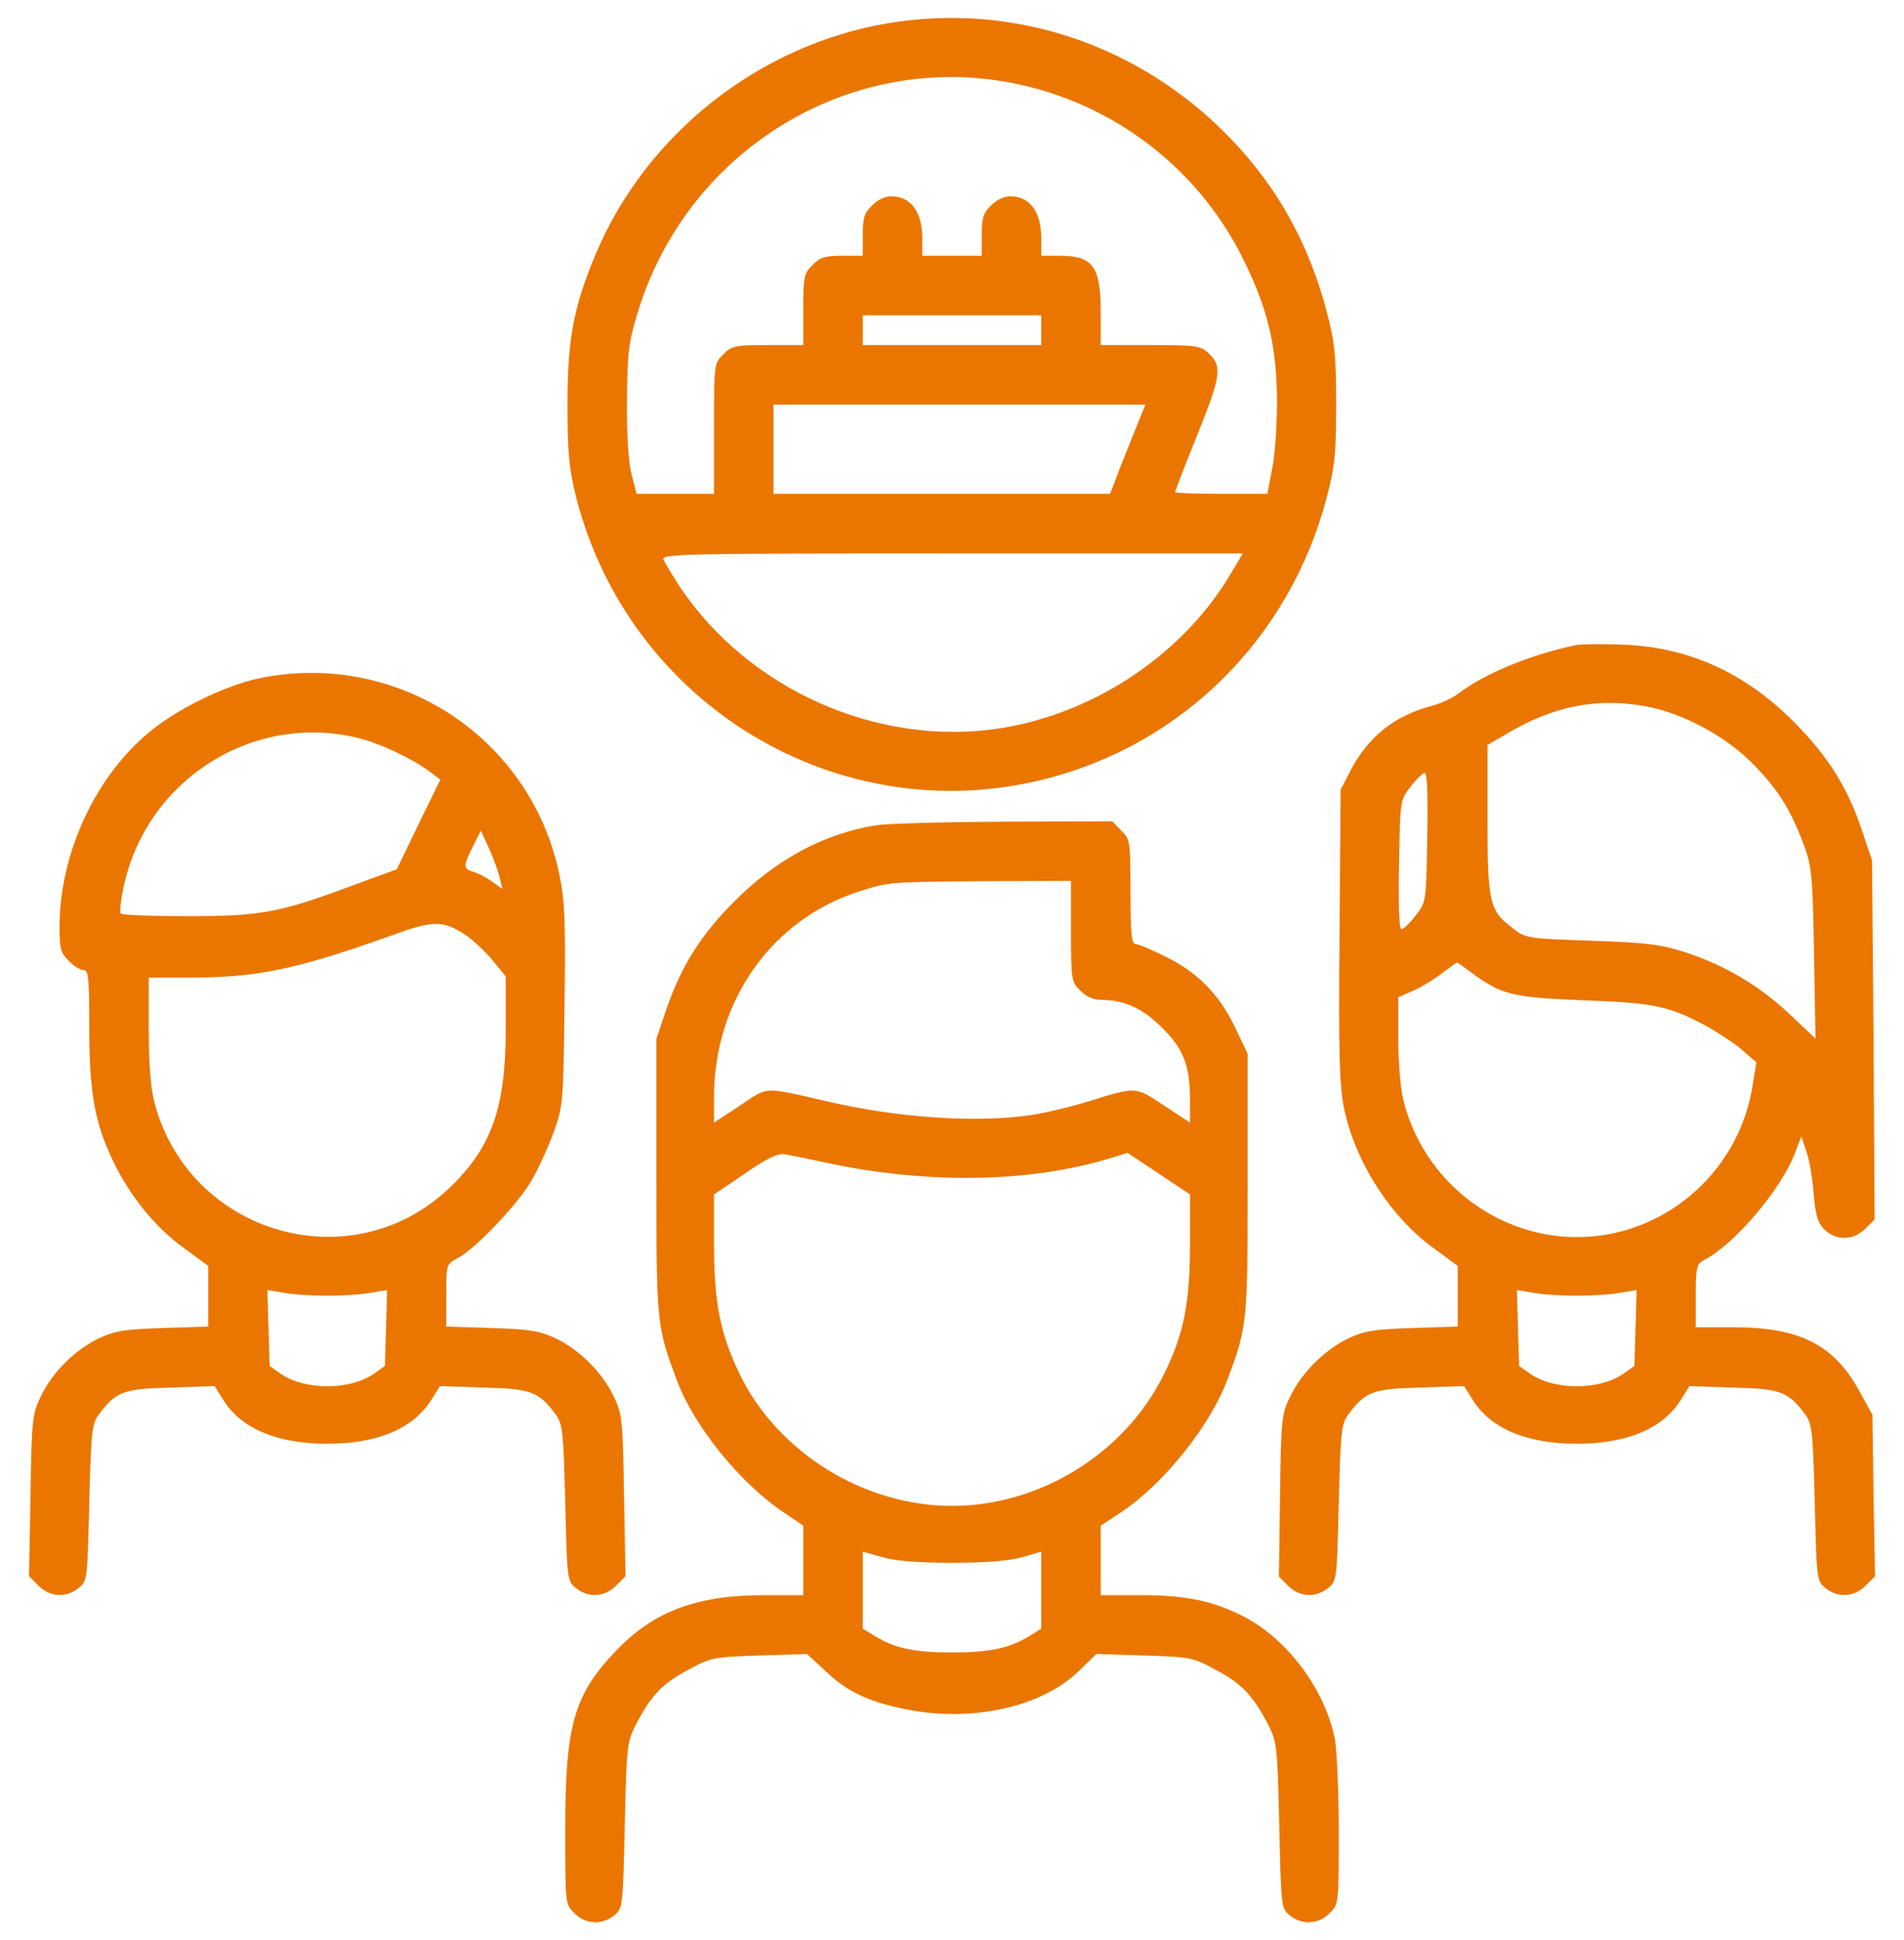 <?xml version="1.0" encoding="UTF-8"?> <svg xmlns="http://www.w3.org/2000/svg" width="54" height="55" viewBox="0 0 54 55" fill="none"><g clip-path="url(#clip0_280_1324)"><path d="M25.186 0.658C21.537 1.27 18.341 3.791 16.907 7.176C16.264 8.695 16.095 9.613 16.095 11.469C16.095 12.808 16.137 13.272 16.327 14.042C17.814 19.98 23.783 23.577 29.658 22.079C33.56 21.087 36.577 18.071 37.621 14.127C37.853 13.241 37.895 12.893 37.895 11.469C37.895 10.045 37.853 9.697 37.621 8.811C37.125 6.934 36.26 5.362 34.963 3.991C32.4 1.291 28.783 0.057 25.186 0.658ZM28.371 2.293C31.388 2.768 33.972 4.687 35.29 7.408C35.965 8.8 36.197 9.781 36.218 11.311C36.218 12.017 36.165 12.893 36.081 13.283L35.944 14H34.636C33.919 14 33.328 13.979 33.328 13.947C33.328 13.916 33.613 13.177 33.972 12.291C34.647 10.604 34.668 10.382 34.256 9.992C34.045 9.802 33.887 9.781 32.622 9.781H31.219V8.874C31.219 7.566 31.008 7.261 30.09 7.25H29.531V6.765C29.531 6.005 29.215 5.573 28.656 5.563C28.477 5.563 28.255 5.668 28.108 5.826C27.886 6.037 27.844 6.185 27.844 6.67V7.25H27H26.156V6.765C26.156 6.005 25.84 5.573 25.281 5.563C25.102 5.563 24.88 5.668 24.733 5.826C24.511 6.037 24.469 6.185 24.469 6.67V7.25H23.889C23.404 7.25 23.256 7.292 23.045 7.514C22.802 7.746 22.781 7.851 22.781 8.779V9.781H21.779C20.851 9.781 20.746 9.802 20.514 10.045C20.25 10.298 20.25 10.33 20.25 12.154V14H19.153H18.056L17.909 13.441C17.824 13.093 17.772 12.334 17.782 11.363C17.793 10.024 17.824 9.718 18.078 8.885C19.427 4.402 23.826 1.586 28.371 2.293ZM29.531 9.359V9.781H27H24.469V9.359V8.938H27H29.531V9.359ZM32.263 12.017C32.136 12.323 31.915 12.893 31.757 13.283L31.483 14H26.715H21.938V12.734V11.469H27.211H32.485L32.263 12.017ZM34.953 16.183C33.613 18.503 31.092 20.212 28.371 20.645C24.912 21.182 21.231 19.558 19.269 16.616C19.058 16.289 18.848 15.941 18.816 15.856C18.753 15.698 19.533 15.688 27 15.688H35.248L34.953 16.183Z" fill="#EA7600"></path><path d="M44.719 18.282C43.443 18.546 42.146 19.073 41.386 19.643C41.207 19.78 40.859 19.949 40.595 20.012C39.541 20.297 38.813 20.877 38.306 21.837L38.022 22.385L37.99 26.509C37.959 29.894 37.99 30.759 38.117 31.413C38.433 32.932 39.435 34.503 40.669 35.389L41.344 35.885V36.739V37.604L40.057 37.646C38.95 37.678 38.686 37.731 38.233 37.942C37.568 38.269 36.925 38.901 36.598 39.577C36.345 40.083 36.334 40.209 36.303 42.392L36.271 44.692L36.535 44.955C36.851 45.272 37.315 45.303 37.663 45.019C37.916 44.818 37.916 44.776 37.969 42.603C38.022 40.568 38.043 40.357 38.243 40.093C38.718 39.45 38.939 39.365 40.279 39.334L41.523 39.292L41.755 39.661C42.262 40.494 43.295 40.926 44.719 40.926C46.143 40.926 47.176 40.494 47.683 39.661L47.915 39.292L49.159 39.334C50.499 39.365 50.72 39.45 51.195 40.093C51.395 40.357 51.416 40.568 51.469 42.603C51.522 44.776 51.522 44.818 51.775 45.019C52.123 45.303 52.587 45.272 52.903 44.955L53.178 44.681L53.136 42.392L53.104 40.104L52.724 39.418C52.017 38.121 51.026 37.625 49.191 37.625H48.094V36.729C48.094 35.917 48.115 35.832 48.337 35.716C49.191 35.273 50.52 33.712 50.9 32.7L51.089 32.215L51.227 32.626C51.311 32.848 51.406 33.396 51.437 33.828C51.49 34.451 51.553 34.662 51.743 34.852C52.07 35.178 52.566 35.168 52.903 34.83L53.167 34.567L53.136 29.473L53.093 24.389L52.809 23.545C52.408 22.332 51.849 21.446 50.889 20.476C49.486 19.063 47.883 18.335 45.985 18.272C45.436 18.251 44.867 18.261 44.719 18.282ZM46.681 20.023C47.683 20.202 48.896 20.845 49.655 21.594C50.393 22.332 50.752 22.881 51.142 23.904C51.385 24.558 51.406 24.748 51.448 27.026L51.49 29.441L50.752 28.745C49.887 27.933 48.938 27.374 47.799 26.994C47.103 26.773 46.712 26.72 45.13 26.667C43.295 26.604 43.274 26.604 42.884 26.298C42.24 25.813 42.188 25.57 42.188 23.208V21.119L42.747 20.793C44.055 20.012 45.299 19.769 46.681 20.023ZM40.479 23.735C40.448 25.56 40.448 25.57 40.152 25.95C39.994 26.161 39.804 26.34 39.752 26.34C39.678 26.34 39.657 25.697 39.678 24.515C39.709 22.691 39.709 22.68 40.005 22.301C40.163 22.09 40.353 21.91 40.405 21.91C40.479 21.91 40.5 22.554 40.479 23.735ZM41.692 27.543C42.578 28.196 42.842 28.27 44.877 28.355C46.913 28.428 47.324 28.513 48.41 29.093C48.727 29.272 49.18 29.567 49.402 29.757L49.813 30.116L49.697 30.823C49.339 32.995 47.598 34.704 45.426 35.02C42.894 35.379 40.469 33.744 39.815 31.244C39.72 30.865 39.657 30.158 39.657 29.441V28.27L40.089 28.08C40.321 27.975 40.69 27.753 40.901 27.585C41.112 27.427 41.302 27.289 41.323 27.289C41.344 27.289 41.513 27.405 41.692 27.543ZM44.719 36.729C45.151 36.729 45.71 36.697 45.964 36.644L46.417 36.571L46.385 37.646L46.354 38.722L46.006 38.965C45.331 39.408 44.107 39.408 43.432 38.965L43.084 38.722L43.053 37.646L43.021 36.571L43.474 36.644C43.728 36.697 44.287 36.729 44.719 36.729Z" fill="#EA7600"></path><path d="M7.33 19.232C6.402 19.432 5.084 20.065 4.303 20.698C2.721 21.963 1.688 24.178 1.688 26.287C1.688 26.889 1.719 27.015 1.951 27.237C2.088 27.384 2.278 27.5 2.373 27.5C2.51 27.5 2.531 27.732 2.531 29.103C2.531 30.991 2.69 31.835 3.206 32.911C3.702 33.934 4.409 34.799 5.231 35.389L5.906 35.885V36.739V37.604L4.62 37.646C3.512 37.678 3.249 37.731 2.795 37.942C2.12 38.269 1.487 38.901 1.16 39.577C0.918 40.083 0.897 40.22 0.865 42.392L0.823 44.681L1.097 44.955C1.413 45.272 1.877 45.303 2.225 45.019C2.479 44.818 2.479 44.776 2.531 42.603C2.584 40.568 2.605 40.357 2.806 40.093C3.28 39.45 3.502 39.365 4.841 39.334L6.086 39.292L6.318 39.661C6.824 40.494 7.858 40.926 9.281 40.926C10.705 40.926 11.739 40.494 12.245 39.661L12.477 39.292L13.722 39.334C15.061 39.365 15.283 39.45 15.757 40.093C15.957 40.357 15.979 40.568 16.031 42.603C16.084 44.776 16.084 44.818 16.337 45.019C16.685 45.303 17.149 45.272 17.466 44.955L17.74 44.681L17.698 42.392C17.666 40.22 17.645 40.083 17.402 39.577C17.076 38.901 16.443 38.269 15.768 37.942C15.314 37.731 15.05 37.678 13.954 37.646L12.656 37.604V36.718C12.656 35.843 12.656 35.832 12.983 35.664C13.469 35.41 14.66 34.166 15.061 33.491C15.251 33.164 15.536 32.552 15.694 32.12C15.968 31.371 15.979 31.265 16.01 28.523C16.042 26.203 16.021 25.549 15.873 24.832C15.082 20.909 11.264 18.409 7.33 19.232ZM10.115 20.909C10.779 21.067 11.707 21.51 12.224 21.9L12.488 22.1L11.865 23.377L11.254 24.642L9.956 25.117C7.921 25.876 7.383 25.971 5.305 25.971C4.314 25.971 3.47 25.939 3.428 25.897C3.386 25.855 3.428 25.486 3.523 25.064C4.198 22.09 7.161 20.212 10.115 20.909ZM14.175 24.895L14.249 25.201L13.954 24.99C13.795 24.874 13.553 24.748 13.426 24.716C13.131 24.621 13.131 24.547 13.416 23.988L13.637 23.545L13.88 24.073C14.006 24.357 14.143 24.737 14.175 24.895ZM13.194 26.498C13.405 26.636 13.753 26.962 13.964 27.215L14.344 27.68V29.146C14.344 31.403 13.943 32.531 12.751 33.67C9.967 36.328 5.358 34.989 4.377 31.244C4.272 30.833 4.219 30.127 4.219 29.167V27.711H5.411C7.299 27.711 8.416 27.479 11.127 26.509C12.287 26.087 12.561 26.087 13.194 26.498ZM9.281 36.729C9.714 36.729 10.273 36.697 10.526 36.644L10.979 36.571L10.948 37.646L10.916 38.722L10.568 38.965C9.893 39.408 8.67 39.408 7.995 38.965L7.647 38.722L7.615 37.646L7.583 36.571L8.037 36.644C8.29 36.697 8.849 36.729 9.281 36.729Z" fill="#EA7600"></path><path d="M24.827 23.397C23.351 23.64 22.022 24.357 20.83 25.549C19.87 26.509 19.322 27.384 18.9 28.608L18.615 29.451V33.354C18.615 37.52 18.626 37.604 19.195 39.123C19.68 40.431 20.999 42.055 22.233 42.877L22.781 43.247V44.227V45.219H21.642C19.765 45.219 18.531 45.683 17.476 46.79C16.274 48.045 16.031 48.91 16.031 51.842C16.031 53.973 16.031 53.983 16.295 54.236C16.601 54.553 17.075 54.574 17.413 54.3C17.666 54.099 17.666 54.057 17.719 51.737C17.771 49.448 17.782 49.374 18.056 48.847C18.478 48.045 18.794 47.718 19.533 47.328C20.166 46.98 20.25 46.97 21.547 46.928L22.887 46.885L23.425 47.381C24.026 47.95 24.606 48.225 25.608 48.436C27.506 48.847 29.542 48.404 30.607 47.36L31.092 46.885L32.453 46.928C33.75 46.97 33.834 46.98 34.467 47.328C35.206 47.718 35.522 48.045 35.944 48.847C36.218 49.374 36.228 49.448 36.281 51.737C36.334 54.057 36.334 54.099 36.587 54.3C36.925 54.574 37.399 54.553 37.705 54.236C37.969 53.983 37.969 53.973 37.969 51.937C37.969 50.809 37.916 49.638 37.863 49.322C37.6 47.94 36.556 46.516 35.343 45.862C34.446 45.388 33.666 45.219 32.358 45.219H31.219V44.227V43.247L31.799 42.867C33.001 42.065 34.319 40.42 34.805 39.123C35.374 37.615 35.385 37.499 35.385 33.565V29.873L35.047 29.166C34.604 28.217 33.993 27.584 33.086 27.131C32.685 26.931 32.284 26.762 32.21 26.762C32.094 26.762 32.062 26.466 32.062 25.285C32.062 23.851 32.052 23.788 31.799 23.545L31.546 23.281L28.456 23.292C26.757 23.302 25.123 23.345 24.827 23.397ZM30.375 26.393C30.375 27.774 30.386 27.838 30.639 28.08C30.797 28.249 31.008 28.344 31.229 28.344C31.883 28.344 32.421 28.587 32.959 29.135C33.571 29.736 33.75 30.211 33.75 31.181V31.824L33.012 31.339C32.189 30.791 32.252 30.791 30.797 31.244C30.301 31.392 29.595 31.561 29.215 31.613C27.675 31.835 25.45 31.687 23.467 31.223C21.632 30.801 21.8 30.791 20.988 31.339L20.25 31.824V31.107C20.25 28.354 21.906 26.034 24.416 25.254C25.207 25 25.281 25 27.928 24.979L30.375 24.969V26.393ZM23.498 32.974C26.346 33.575 29.215 33.522 31.472 32.837L31.978 32.679L32.864 33.269L33.75 33.86V35.242C33.75 36.961 33.571 37.836 32.991 38.996C31.883 41.211 29.489 42.688 27 42.688C24.511 42.688 22.085 41.19 20.999 38.996C20.429 37.825 20.25 36.95 20.25 35.242V33.86L21.125 33.269C21.758 32.826 22.064 32.689 22.254 32.721C22.402 32.742 22.96 32.858 23.498 32.974ZM27 44.301C27.96 44.301 28.603 44.249 28.983 44.143L29.531 43.985V45.082V46.168L29.194 46.379C28.624 46.727 28.055 46.843 27 46.843C25.945 46.843 25.376 46.727 24.817 46.379L24.469 46.168V45.082V43.985L25.028 44.143C25.397 44.249 26.04 44.301 27 44.301Z" fill="#EA7600"></path></g><defs><clipPath id="clip0_280_1324"><rect width="54" height="54" fill="white" transform="translate(0 0.5)"></rect></clipPath></defs></svg> 
